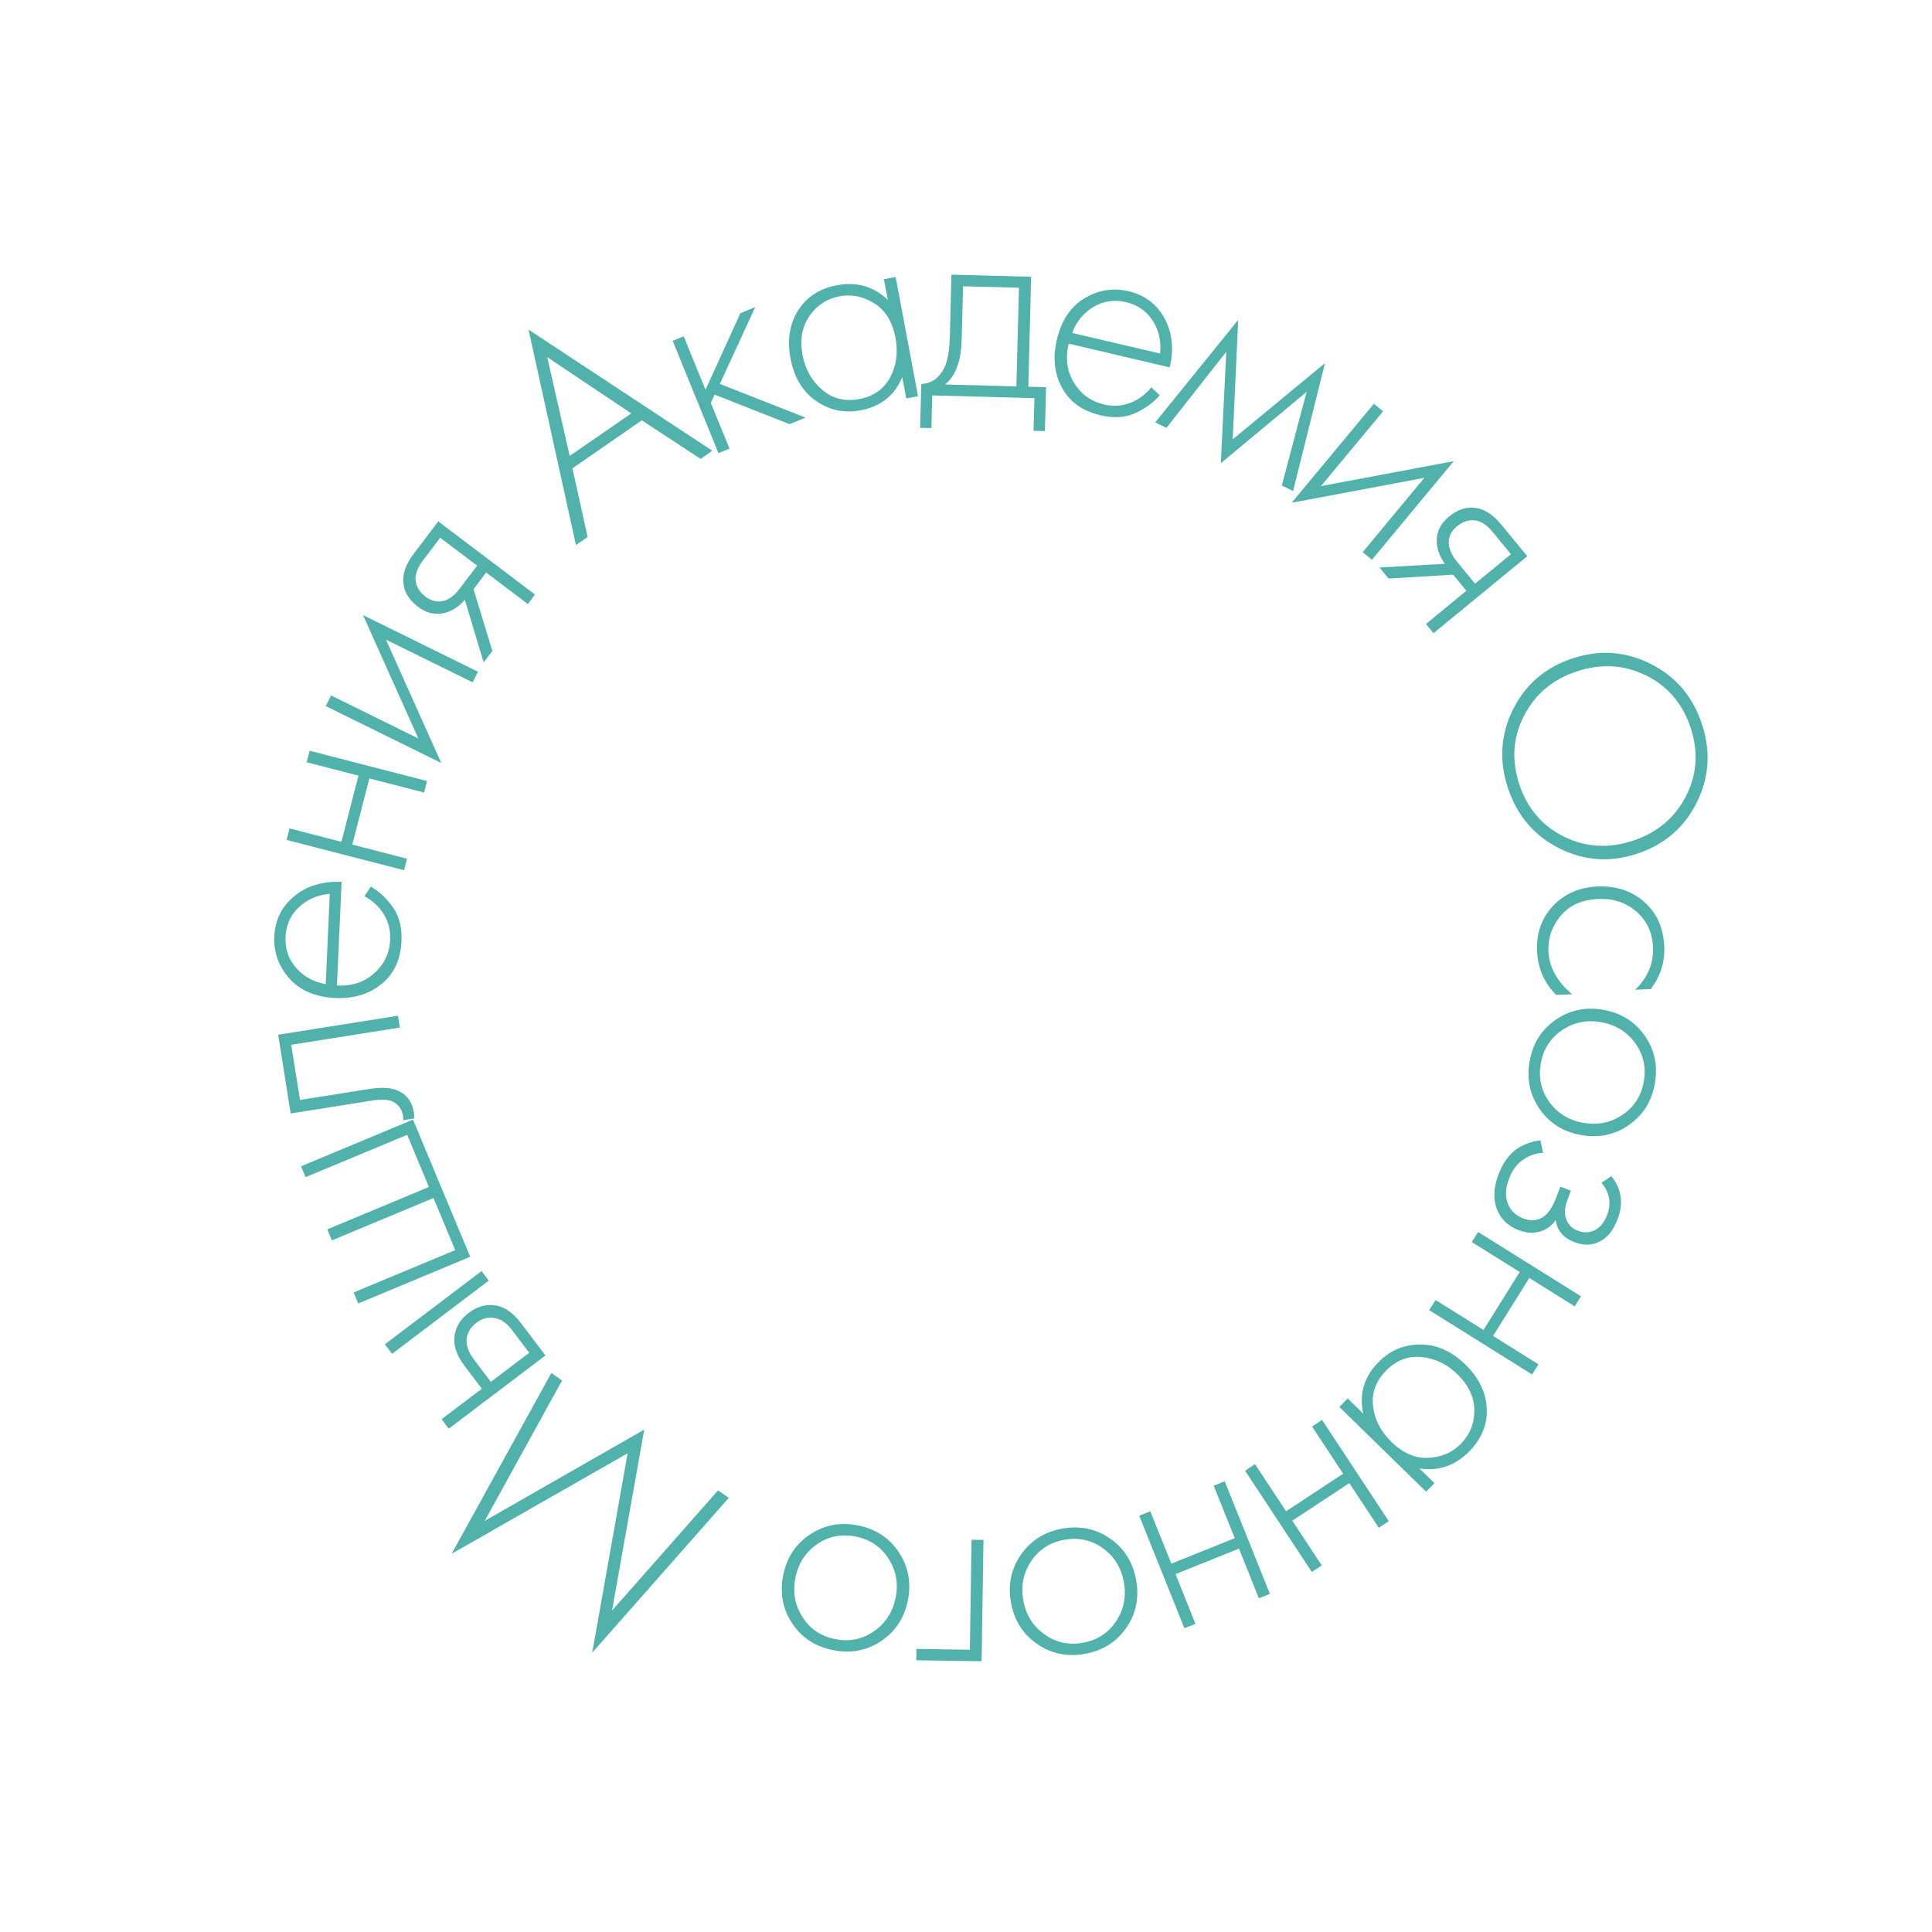 <?xml version="1.0" encoding="UTF-8"?> <svg xmlns="http://www.w3.org/2000/svg" width="375" viewBox="0 0 375 375" height="375"> <g fill="#50B2AA"> <g> <g> <path d="M 24.875 -17.188 L 13.453 -24.672 L -0.016 -15.359 L 2.938 -2.031 L 0.672 -0.469 L -8.531 -42.281 L 27.141 -18.766 Z M -0.547 -17.766 L 11.406 -26.016 L -4.906 -36.938 Z M -0.547 -17.766" transform="translate(111.121 106.26)"></path> </g> </g> </g> <g fill="#50B2AA"> <g> <g> <path d="M -5.047 -23.359 L -2.906 -24.234 L 1.328 -13.859 L 8.094 -28.719 L 10.984 -29.906 L 4.109 -15 L 20.734 -8.453 L 17.641 -7.188 L 3.078 -12.922 L 2.359 -11.312 L 5.984 -2.438 L 3.844 -1.562 Z M -5.047 -23.359" transform="translate(135.612 89.514)"></path> </g> </g> </g> <g fill="#50B2AA"> <g> <g> <path d="M 19.312 -23.422 L 18.562 -27.438 L 20.844 -27.859 L 25.188 -4.719 L 22.906 -4.297 L 22.125 -8.438 C 20.656 -4.875 17.953 -2.723 14.016 -1.984 C 10.879 -1.391 8.004 -2 5.391 -3.812 C 2.773 -5.633 1.125 -8.379 0.438 -12.047 C -0.238 -15.641 0.25 -18.75 1.906 -21.375 C 3.57 -24 6.086 -25.629 9.453 -26.266 C 13.305 -26.984 16.594 -26.035 19.312 -23.422 Z M 9.969 -24.125 C 7.508 -23.664 5.555 -22.391 4.109 -20.297 C 2.66 -18.203 2.219 -15.66 2.781 -12.672 C 3.301 -9.922 4.566 -7.688 6.578 -5.969 C 8.586 -4.25 10.988 -3.648 13.781 -4.172 C 16.539 -4.68 18.535 -6.078 19.766 -8.359 C 20.992 -10.648 21.344 -13.211 20.812 -16.047 C 20.227 -19.191 18.848 -21.43 16.672 -22.766 C 14.504 -24.109 12.27 -24.562 9.969 -24.125 Z M 9.969 -24.125" transform="translate(153.002 81.63)"></path> </g> </g> </g> <g fill="#50B2AA"> <g> <g> <path d="M 6.375 -23.375 L 21.844 -22.969 L 21.297 -1.625 L 24.75 -1.547 L 24.516 6.984 L 22.312 6.938 L 22.484 0.594 L 2.656 0.062 L 2.484 6.406 L 0.297 6.359 L 0.531 -2.172 C 2.445 -2.234 3.914 -3.238 4.938 -5.188 C 5.613 -6.508 5.992 -8.613 6.078 -11.5 Z M 18.984 -1.688 L 19.484 -20.844 L 8.641 -21.125 L 8.359 -10.75 C 8.254 -6.594 7.18 -3.695 5.141 -2.062 Z M 18.984 -1.688" transform="translate(178.297 76.689)"></path> </g> </g> </g> <g fill="#50B2AA"> <g> <g> <path d="M 27.172 -5.422 L 7.562 -10.031 C 6.895 -7.176 7.238 -4.641 8.594 -2.422 C 9.957 -0.211 11.895 1.188 14.406 1.781 C 16.207 2.195 17.91 2.094 19.516 1.469 C 21.129 0.844 22.492 -0.164 23.609 -1.562 L 25.234 0 C 23.992 1.438 22.398 2.594 20.453 3.469 C 18.516 4.344 16.273 4.477 13.734 3.875 C 10.254 3.062 7.77 1.285 6.281 -1.453 C 4.789 -4.191 4.445 -7.285 5.25 -10.734 C 6.145 -14.516 7.938 -17.211 10.625 -18.828 C 13.312 -20.453 16.172 -20.91 19.203 -20.203 C 22.316 -19.473 24.633 -17.723 26.156 -14.953 C 27.676 -12.18 28.016 -9.004 27.172 -5.422 Z M 8.234 -12.109 L 25.312 -8.109 C 25.551 -10.504 25.07 -12.629 23.875 -14.484 C 22.676 -16.348 20.953 -17.547 18.703 -18.078 C 16.422 -18.617 14.312 -18.312 12.375 -17.156 C 10.445 -16.008 9.066 -14.328 8.234 -12.109 Z M 8.234 -12.109" transform="translate(199.866 76.73)"></path> </g> </g> </g> <g fill="#50B2AA"> <g> <g> <path d="M 1.25 0.625 L 17.344 -19.266 L 16.281 3.922 L 34.188 -10.875 L 28 13.969 L 25.812 12.875 L 30.625 -5.297 L 13.969 8.562 L 15.031 -13.078 L 3.406 1.703 Z M 1.25 0.625" transform="translate(222.988 81.355)"></path> </g> </g> </g> <g fill="#50B2AA"> <g> <g> <path d="M 18.25 -15.453 L 20.031 -13.984 L 7.969 0.531 L 33.75 -4.312 L 17.859 14.828 L 16.078 13.344 L 28.047 -1.078 L 2.281 3.766 Z M 18.25 -15.453" transform="translate(248.423 93.824)"></path> </g> </g> </g> <g fill="#50B2AA"> <g> <g> <path d="M 1.016 1.25 L 13.719 0.531 C 12.633 -0.914 12.102 -2.469 12.125 -4.125 C 12.188 -5.883 12.977 -7.383 14.5 -8.625 C 16.25 -10.07 18.039 -10.625 19.875 -10.281 C 21.539 -10 23.156 -8.906 24.719 -7 L 29.703 -0.938 L 11.5 14 L 10.031 12.219 L 17.875 5.766 L 15.312 2.641 L 2.781 3.391 Z M 19.562 4.391 L 26.531 -1.328 L 23.016 -5.609 C 21.992 -6.859 20.938 -7.609 19.844 -7.859 C 18.5 -8.086 17.25 -7.727 16.094 -6.781 C 14.957 -5.852 14.41 -4.758 14.453 -3.5 C 14.492 -2.344 15.023 -1.141 16.047 0.109 Z M 19.562 4.391" transform="translate(266.745 108.901)"></path> </g> </g> </g> <g fill="#50B2AA"> <g> <g> <path d="M 34.344 -2.078 C 39.207 0.348 42.523 4.223 44.297 9.547 C 46.078 14.867 45.754 19.961 43.328 24.828 C 40.898 29.703 37.055 33.016 31.797 34.766 C 26.535 36.516 21.477 36.172 16.625 33.734 C 11.781 31.297 8.469 27.414 6.688 22.094 C 4.914 16.77 5.234 11.676 7.641 6.812 C 10.055 1.945 13.895 -1.359 19.156 -3.109 C 24.414 -4.859 29.477 -4.516 34.344 -2.078 Z M 9.766 8.047 C 7.629 12.242 7.336 16.68 8.891 21.359 C 10.453 26.035 13.348 29.41 17.578 31.484 C 21.816 33.555 26.273 33.812 30.953 32.25 C 35.66 30.688 39.086 27.801 41.234 23.594 C 43.379 19.395 43.672 14.957 42.109 10.281 C 40.555 5.602 37.66 2.227 33.422 0.156 C 29.18 -1.906 24.707 -2.156 20 -0.594 C 15.32 0.969 11.91 3.848 9.766 8.047 Z M 9.766 8.047" transform="translate(286.02 130.922)"></path> </g> </g> </g> <g fill="#50B2AA"> <g> <g> <path d="M 22.109 22.016 L 19.062 22.156 C 21.531 19.801 22.691 17.031 22.547 13.844 C 22.41 11 21.328 8.703 19.297 6.953 C 17.273 5.203 14.801 4.395 11.875 4.531 C 8.727 4.676 6.305 5.77 4.609 7.812 C 2.922 9.852 2.133 12.141 2.25 14.672 C 2.395 17.797 3.93 20.578 6.859 23.016 L 3.75 23.156 C 1.438 20.812 0.203 18.004 0.047 14.734 C -0.117 11.191 0.906 8.242 3.125 5.891 C 5.352 3.535 8.211 2.273 11.703 2.109 C 15.285 1.941 18.305 2.914 20.766 5.031 C 23.234 7.145 24.555 10.051 24.734 13.75 C 24.867 16.789 23.992 19.547 22.109 22.016 Z M 22.109 22.016" transform="translate(298.3 169.962)"></path> </g> </g> </g> <g fill="#50B2AA"> <g> <g> <path d="M 19.203 9.5 C 21.148 12.219 21.832 15.301 21.25 18.75 C 20.676 22.207 19.023 24.906 16.297 26.844 C 13.578 28.789 10.488 29.473 7.031 28.891 C 3.582 28.316 0.891 26.664 -1.047 23.938 C -2.992 21.219 -3.676 18.129 -3.094 14.672 C -2.52 11.223 -0.875 8.531 1.844 6.594 C 4.57 4.656 7.66 3.973 11.109 4.547 C 14.566 5.129 17.266 6.781 19.203 9.5 Z M 3.125 8.578 C 0.883 10.141 -0.461 12.301 -0.922 15.062 C -1.391 17.832 -0.816 20.316 0.797 22.516 C 2.41 24.711 4.625 26.047 7.438 26.516 C 10.25 26.984 12.781 26.441 15.031 24.891 C 17.281 23.336 18.633 21.176 19.094 18.406 C 19.562 15.645 18.984 13.16 17.359 10.953 C 15.734 8.754 13.516 7.422 10.703 6.953 C 7.891 6.484 5.363 7.023 3.125 8.578 Z M 3.125 8.578" transform="translate(299.976 191.44)"></path> </g> </g> </g> <g fill="#50B2AA"> <g> <g> <path d="M 15.141 12.359 L 17.062 11.062 C 19.062 13.57 19.457 16.383 18.25 19.5 C 17.426 21.613 16.281 23.031 14.812 23.75 C 13.312 24.531 11.664 24.57 9.875 23.875 C 7.727 23.039 6.523 21.609 6.266 19.578 C 5.68 20.461 4.875 21.133 3.844 21.594 C 2.383 22.227 0.773 22.207 -0.984 21.531 C -3.234 20.656 -4.691 19.098 -5.359 16.859 C -5.879 15.004 -5.691 12.93 -4.797 10.641 C -3.879 8.266 -2.582 6.562 -0.906 5.531 C 0.52 4.727 1.922 4.258 3.297 4.125 L 3.797 6.547 C 2.398 6.617 1.164 7.031 0.094 7.781 C -1.164 8.562 -2.113 9.781 -2.75 11.438 C -3.457 13.258 -3.582 14.816 -3.125 16.109 C -2.645 17.609 -1.617 18.664 -0.047 19.281 C 1.348 19.82 2.617 19.738 3.766 19.031 C 4.742 18.414 5.586 17.195 6.297 15.375 L 7.172 13.109 L 9.219 13.906 L 8.578 15.578 C 8.035 16.973 7.914 18.176 8.219 19.188 C 8.582 20.375 9.336 21.191 10.484 21.641 C 11.641 22.086 12.738 22.078 13.781 21.609 C 14.852 21.078 15.664 20.098 16.219 18.672 C 17.113 16.367 16.754 14.266 15.141 12.359 Z M 15.141 12.359" transform="translate(295.699 217.22)"></path> </g> </g> </g> <g fill="#50B2AA"> <g> <g> <path d="M -2.203 3.531 L 17.766 16.016 L 16.547 17.969 L 7.734 12.453 L 0.703 23.703 L 9.516 29.219 L 8.281 31.188 L -11.688 18.703 L -10.453 16.734 L -1.156 22.547 L 5.875 11.297 L -3.422 5.484 Z M -2.203 3.531" transform="translate(289.1 235.597)"></path> </g> </g> </g> <g fill="#50B2AA"> <g> <g> <path d="M -2.359 30.281 L 0.562 33.141 L -1.062 34.797 L -17.906 18.344 L -16.281 16.688 L -13.266 19.641 C -14.098 15.848 -13.117 12.523 -10.328 9.672 C -8.098 7.379 -5.391 6.227 -2.203 6.219 C 0.973 6.219 3.895 7.52 6.562 10.125 C 9.176 12.676 10.555 15.5 10.703 18.594 C 10.859 21.695 9.738 24.477 7.344 26.938 C 4.602 29.738 1.367 30.852 -2.359 30.281 Z M 5.703 25.484 C 7.453 23.691 8.316 21.523 8.297 18.984 C 8.273 16.441 7.176 14.109 5 11.984 C 2.988 10.023 0.672 8.914 -1.953 8.656 C -4.578 8.406 -6.883 9.297 -8.875 11.328 C -10.832 13.336 -11.66 15.629 -11.359 18.203 C -11.066 20.785 -9.883 23.086 -7.812 25.109 C -5.531 27.336 -3.113 28.375 -0.562 28.219 C 1.977 28.07 4.066 27.16 5.703 25.484 Z M 5.703 25.484" transform="translate(277.87 254.744)"></path> </g> </g> </g> <g fill="#50B2AA"> <g> <g> <path d="M -3.469 2.281 L 9.484 21.938 L 7.547 23.219 L 1.828 14.547 L -9.25 21.844 L -3.531 30.516 L -5.453 31.797 L -18.406 12.141 L -16.484 10.859 L -10.453 20.016 L 0.625 12.719 L -5.406 3.562 Z M -3.469 2.281" transform="translate(260.077 273.323)"></path> </g> </g> </g> <g fill="#50B2AA"> <g> <g> <path d="M -3.859 1.547 L 4.906 23.391 L 2.766 24.25 L -1.094 14.609 L -13.406 19.562 L -9.547 29.203 L -11.688 30.062 L -20.453 8.219 L -18.312 7.359 L -14.219 17.531 L -1.906 12.578 L -6 2.406 Z M -3.859 1.547" transform="translate(241.578 285.976)"></path> </g> </g> </g> <g fill="#50B2AA"> <g> <g> <path d="M -2.719 21.25 C -4.656 23.977 -7.348 25.629 -10.797 26.203 C -14.254 26.785 -17.344 26.109 -20.062 24.172 C -22.789 22.234 -24.445 19.535 -25.031 16.078 C -25.613 12.629 -24.93 9.539 -22.984 6.812 C -21.047 4.082 -18.348 2.426 -14.891 1.844 C -11.441 1.27 -8.359 1.953 -5.641 3.891 C -2.922 5.836 -1.27 8.535 -0.688 11.984 C -0.102 15.441 -0.781 18.531 -2.719 21.25 Z M -7.078 5.75 C -9.273 4.133 -11.758 3.555 -14.531 4.016 C -17.301 4.484 -19.461 5.836 -21.016 8.078 C -22.566 10.328 -23.109 12.859 -22.641 15.672 C -22.172 18.484 -20.832 20.695 -18.625 22.312 C -16.426 23.938 -13.941 24.516 -11.172 24.047 C -8.398 23.586 -6.238 22.234 -4.688 19.984 C -3.145 17.734 -2.609 15.203 -3.078 12.391 C -3.547 9.578 -4.879 7.363 -7.078 5.75 Z M -7.078 5.75" transform="translate(221.238 294.83)"></path> </g> </g> </g> <g fill="#50B2AA"> <g> <g> <path d="M -4.156 -0.062 L -4.516 23.484 L -17.203 23.297 L -17.172 21.094 L -6.797 21.25 L -6.469 -0.094 Z M -4.156 -0.062" transform="translate(195.048 298.96)"></path> </g> </g> </g> <g fill="#50B2AA"> <g> <g> <path d="M -10.094 18.906 C -12.875 20.758 -15.977 21.344 -19.406 20.656 C -22.844 19.977 -25.488 18.25 -27.344 15.469 C -29.195 12.688 -29.781 9.578 -29.094 6.141 C -28.414 2.711 -26.688 0.07 -23.906 -1.781 C -21.125 -3.645 -18.016 -4.234 -14.578 -3.547 C -11.148 -2.867 -8.508 -1.141 -6.656 1.641 C -4.801 4.43 -4.211 7.539 -4.891 10.969 C -5.578 14.406 -7.312 17.051 -10.094 18.906 Z M -8.672 2.859 C -10.16 0.566 -12.281 -0.848 -15.031 -1.391 C -17.781 -1.941 -20.273 -1.445 -22.516 0.094 C -24.766 1.645 -26.164 3.816 -26.719 6.609 C -27.281 9.398 -26.82 11.945 -25.344 14.25 C -23.863 16.551 -21.75 17.973 -19 18.516 C -16.25 19.066 -13.742 18.562 -11.484 17 C -9.234 15.445 -7.828 13.273 -7.266 10.484 C -6.711 7.691 -7.18 5.148 -8.672 2.859 Z M -8.672 2.859" transform="translate(181.111 299.633)"></path> </g> </g> </g> <g fill="#50B2AA"> <g> <g> <path d="M -6 -4.219 L -3.922 -2.766 L -30.422 27.281 L -23.547 -11.422 L -57.703 8.078 L -38.359 -27 L -36.281 -25.547 L -51.297 1.703 L -20.328 -16.016 L -26.578 19.109 Z M -6 -4.219" transform="translate(145.371 293.504)"></path> </g> </g> </g> <g fill="#50B2AA"> <g> <g> <path d="M -21.281 10.906 L -22.672 9.062 L -14.859 3.141 L -18.234 -1.312 C -19.859 -3.457 -20.484 -5.492 -20.109 -7.422 C -19.797 -9.066 -18.891 -10.457 -17.391 -11.594 C -15.703 -12.863 -13.93 -13.332 -12.078 -13 C -10.367 -12.695 -8.758 -11.551 -7.25 -9.562 L -2.516 -3.312 Z M -5.656 -3.828 L -9 -8.234 C -9.969 -9.523 -11 -10.285 -12.094 -10.516 C -13.445 -10.848 -14.723 -10.562 -15.922 -9.656 C -17.18 -8.695 -17.816 -7.52 -17.828 -6.125 C -17.816 -4.969 -17.336 -3.766 -16.391 -2.516 L -13.109 1.812 Z M -32.281 -3.625 L -33.688 -5.469 L -14.922 -19.688 L -13.516 -17.844 Z M -32.281 -3.625" transform="translate(108.386 266.404)"></path> </g> </g> </g> <g fill="#50B2AA"> <g> <g> <path d="M -1.594 -3.828 L -23.328 5.234 L -24.219 3.094 L -4.5 -5.125 L -8.719 -15.234 L -28.438 -7.016 L -29.328 -9.156 L -9.609 -17.375 L -13.828 -27.5 L -33.547 -19.281 L -34.438 -21.391 L -12.703 -30.453 Z M -1.594 -3.828" transform="translate(92.863 247.768)"></path> </g> </g> </g> <g fill="#50B2AA"> <g> <g> <path d="M -26.484 -16.719 L -3.234 -20.406 L -2.875 -18.109 L -23.953 -14.766 L -22.25 -4.062 L -8.812 -6.188 C -6.258 -6.594 -4.301 -6.438 -2.938 -5.719 C -1.383 -4.914 -0.453 -3.547 -0.141 -1.609 C -0.109 -1.379 -0.086 -1 -0.078 -0.469 L -2.234 -0.125 C -2.211 -0.5 -2.219 -0.785 -2.25 -0.984 C -2.457 -2.273 -3.133 -3.203 -4.281 -3.766 C -5.195 -4.16 -6.586 -4.207 -8.453 -3.906 L -24.062 -1.438 Z M -26.484 -16.719" transform="translate(80.479 217.558)"></path> </g> </g> </g> <g fill="#50B2AA"> <g> <g> <path d="M -10.344 -25.703 L -11.25 -5.594 C -8.332 -5.457 -5.91 -6.258 -3.984 -8 C -2.055 -9.738 -1.035 -11.895 -0.922 -14.469 C -0.836 -16.32 -1.254 -17.984 -2.172 -19.453 C -3.086 -20.922 -4.332 -22.078 -5.906 -22.922 L -4.672 -24.797 C -3.023 -23.848 -1.594 -22.5 -0.375 -20.75 C 0.844 -19 1.395 -16.816 1.281 -14.203 C 1.113 -10.629 -0.176 -7.859 -2.594 -5.891 C -5.008 -3.922 -7.984 -3.016 -11.516 -3.172 C -15.398 -3.348 -18.383 -4.609 -20.469 -6.953 C -22.562 -9.297 -23.539 -12.023 -23.406 -15.141 C -23.258 -18.336 -21.969 -20.938 -19.531 -22.938 C -17.094 -24.945 -14.031 -25.867 -10.344 -25.703 Z M -13.422 -5.859 L -12.641 -23.391 C -15.035 -23.18 -17.039 -22.312 -18.656 -20.781 C -20.27 -19.258 -21.129 -17.344 -21.234 -15.031 C -21.336 -12.688 -20.645 -10.676 -19.156 -9 C -17.676 -7.32 -15.766 -6.273 -13.422 -5.859 Z M -13.422 -5.859" transform="translate(76.65 196.883)"></path> </g> </g> </g> <g fill="#50B2AA"> <g> <g> <path d="M 1.031 -4.031 L -21.766 -9.906 L -21.188 -12.141 L -11.125 -9.547 L -7.812 -22.391 L -17.875 -24.984 L -17.297 -27.219 L 5.5 -21.344 L 4.922 -19.109 L -5.703 -21.844 L -9.016 -9 L 1.609 -6.266 Z M 1.031 -4.031" transform="translate(77.394 172.94)"></path> </g> </g> </g> <g fill="#50B2AA"> <g> <g> <path d="M -19.297 -14.141 L -18.266 -16.203 L -1.328 -7.859 L -12.062 -31.797 L 10.25 -20.812 L 9.219 -18.75 L -7.609 -27.031 L 3.125 -3.094 Z M -19.297 -14.141" transform="translate(82.524 151.19)"></path> </g> </g> </g> <g fill="#50B2AA"> <g> <g> <path d="M 0.969 -1.281 L -2.688 -13.453 C -3.844 -12.066 -5.227 -11.191 -6.844 -10.828 C -8.562 -10.473 -10.203 -10.891 -11.766 -12.078 C -13.578 -13.441 -14.531 -15.055 -14.625 -16.922 C -14.75 -18.609 -14.07 -20.43 -12.594 -22.391 L -7.844 -28.656 L 10.938 -14.453 L 9.547 -12.609 L 1.453 -18.734 L -1 -15.5 L 2.656 -3.5 Z M -0.297 -20.062 L -7.469 -25.484 L -10.828 -21.062 C -11.797 -19.77 -12.273 -18.566 -12.266 -17.453 C -12.18 -16.098 -11.539 -14.969 -10.344 -14.062 C -9.176 -13.188 -7.984 -12.91 -6.766 -13.234 C -5.66 -13.547 -4.625 -14.348 -3.656 -15.641 Z M -0.297 -20.062" transform="translate(92.909 129.857)"></path> </g> </g> </g> </svg> 
